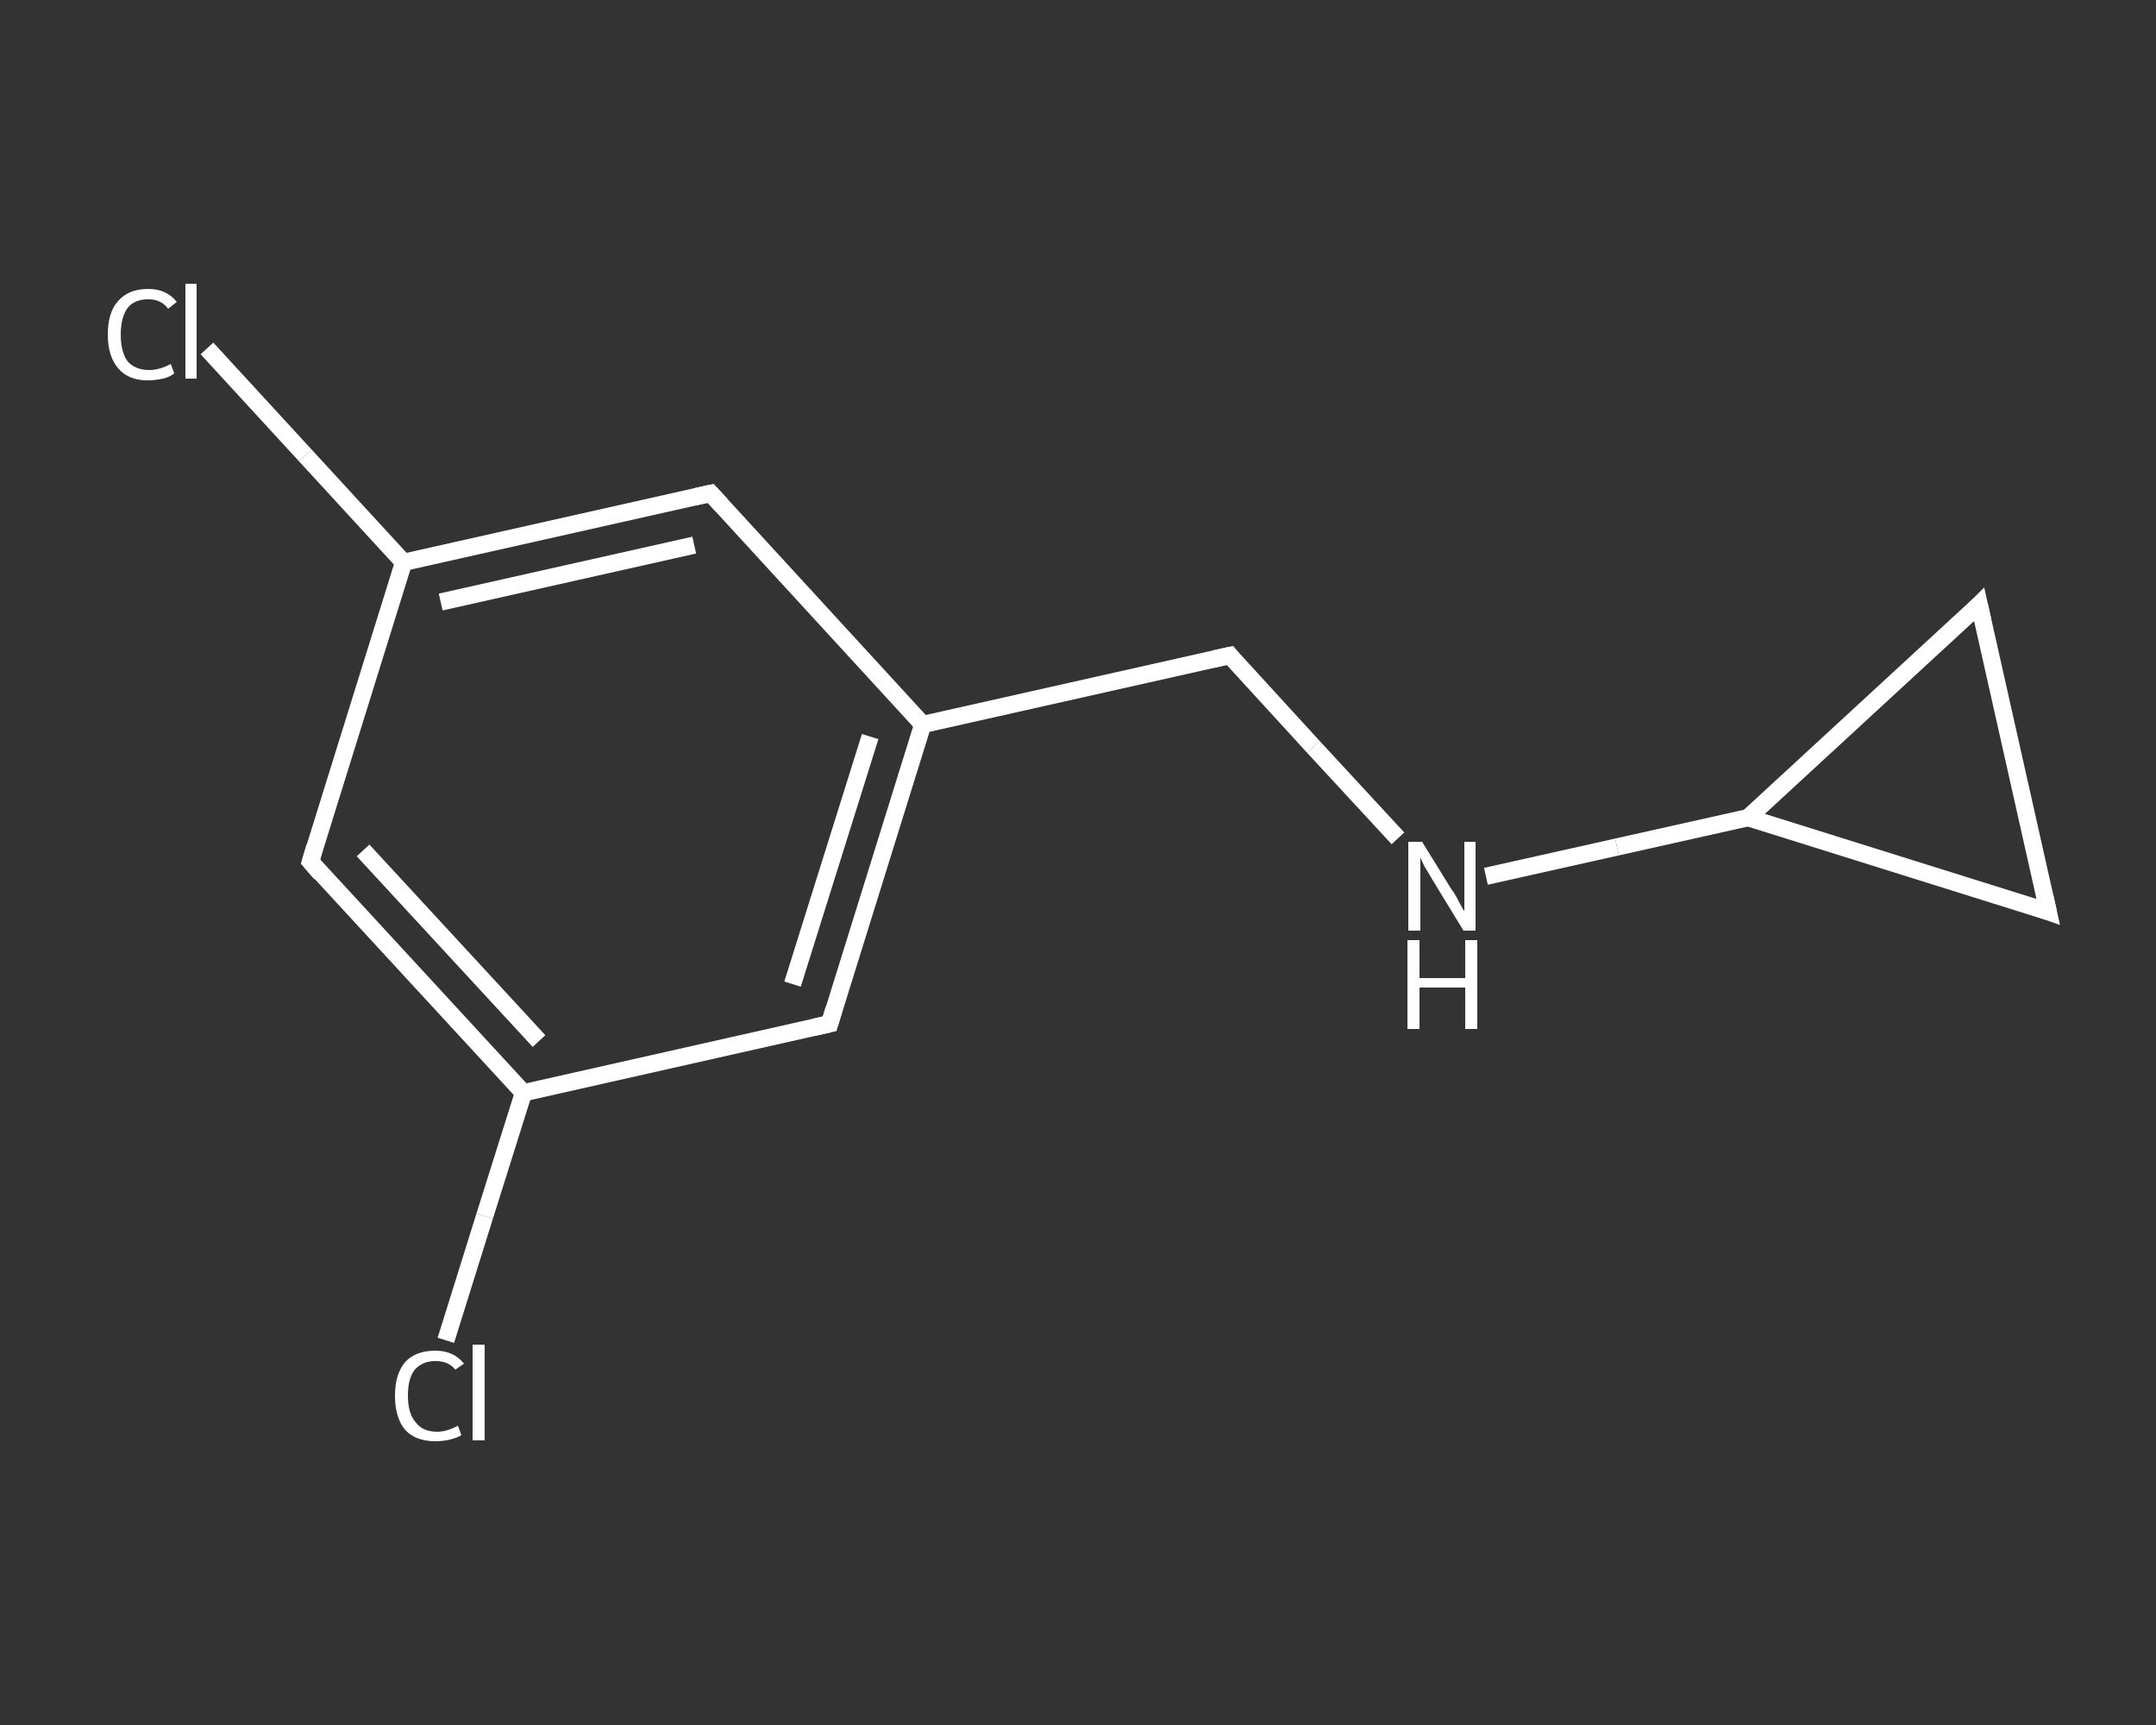 <?xml version='1.0' encoding='iso-8859-1'?>
<svg version='1.1' baseProfile='full'
              xmlns='http://www.w3.org/2000/svg'
                      xmlns:rdkit='http://www.rdkit.org/xml'
                      xmlns:xlink='http://www.w3.org/1999/xlink'
                  xml:space='preserve'
width='250px' height='200px' viewBox='0 0 250 200'>
<rect x="0" y="0" width="250" height="200" fill="#333333" stroke="none"/>
<!-- END OF HEADER -->
<rect style='opacity:1.0;fill:transparent;stroke:none' width='250.0' height='200.0' x='0.0' y='0.0'> </rect>
<path class='bond-0 atom-0 atom-1' d='M 51.7,155.4 L 56.2,141.0' style='fill:none;fill-rule:evenodd;stroke:#FFFFFF;stroke-width:2.0px;stroke-linecap:butt;stroke-linejoin:miter;stroke-opacity:1' />
<path class='bond-0 atom-0 atom-1' d='M 56.2,141.0 L 60.7,126.7' style='fill:none;fill-rule:evenodd;stroke:#FFFFFF;stroke-width:2.0px;stroke-linecap:butt;stroke-linejoin:miter;stroke-opacity:1' />
<path class='bond-1 atom-1 atom-2' d='M 60.7,126.7 L 36.0,99.9' style='fill:none;fill-rule:evenodd;stroke:#FFFFFF;stroke-width:2.0px;stroke-linecap:butt;stroke-linejoin:miter;stroke-opacity:1' />
<path class='bond-1 atom-1 atom-2' d='M 62.5,120.7 L 42.1,98.6' style='fill:none;fill-rule:evenodd;stroke:#FFFFFF;stroke-width:2.0px;stroke-linecap:butt;stroke-linejoin:miter;stroke-opacity:1' />
<path class='bond-2 atom-2 atom-3' d='M 36.0,99.9 L 46.8,65.2' style='fill:none;fill-rule:evenodd;stroke:#FFFFFF;stroke-width:2.0px;stroke-linecap:butt;stroke-linejoin:miter;stroke-opacity:1' />
<path class='bond-3 atom-3 atom-4' d='M 46.8,65.2 L 35.4,52.8' style='fill:none;fill-rule:evenodd;stroke:#FFFFFF;stroke-width:2.0px;stroke-linecap:butt;stroke-linejoin:miter;stroke-opacity:1' />
<path class='bond-3 atom-3 atom-4' d='M 35.4,52.8 L 24.0,40.4' style='fill:none;fill-rule:evenodd;stroke:#FFFFFF;stroke-width:2.0px;stroke-linecap:butt;stroke-linejoin:miter;stroke-opacity:1' />
<path class='bond-4 atom-3 atom-5' d='M 46.8,65.2 L 82.4,57.2' style='fill:none;fill-rule:evenodd;stroke:#FFFFFF;stroke-width:2.0px;stroke-linecap:butt;stroke-linejoin:miter;stroke-opacity:1' />
<path class='bond-4 atom-3 atom-5' d='M 51.1,69.8 L 80.5,63.2' style='fill:none;fill-rule:evenodd;stroke:#FFFFFF;stroke-width:2.0px;stroke-linecap:butt;stroke-linejoin:miter;stroke-opacity:1' />
<path class='bond-5 atom-5 atom-6' d='M 82.4,57.2 L 107.0,84.0' style='fill:none;fill-rule:evenodd;stroke:#FFFFFF;stroke-width:2.0px;stroke-linecap:butt;stroke-linejoin:miter;stroke-opacity:1' />
<path class='bond-6 atom-6 atom-7' d='M 107.0,84.0 L 142.6,76.0' style='fill:none;fill-rule:evenodd;stroke:#FFFFFF;stroke-width:2.0px;stroke-linecap:butt;stroke-linejoin:miter;stroke-opacity:1' />
<path class='bond-7 atom-7 atom-8' d='M 142.6,76.0 L 152.3,86.6' style='fill:none;fill-rule:evenodd;stroke:#FFFFFF;stroke-width:2.0px;stroke-linecap:butt;stroke-linejoin:miter;stroke-opacity:1' />
<path class='bond-7 atom-7 atom-8' d='M 152.3,86.6 L 162.1,97.2' style='fill:none;fill-rule:evenodd;stroke:#FFFFFF;stroke-width:2.0px;stroke-linecap:butt;stroke-linejoin:miter;stroke-opacity:1' />
<path class='bond-8 atom-8 atom-9' d='M 172.3,101.6 L 187.5,98.2' style='fill:none;fill-rule:evenodd;stroke:#FFFFFF;stroke-width:2.0px;stroke-linecap:butt;stroke-linejoin:miter;stroke-opacity:1' />
<path class='bond-8 atom-8 atom-9' d='M 187.5,98.2 L 202.7,94.8' style='fill:none;fill-rule:evenodd;stroke:#FFFFFF;stroke-width:2.0px;stroke-linecap:butt;stroke-linejoin:miter;stroke-opacity:1' />
<path class='bond-9 atom-9 atom-10' d='M 202.7,94.8 L 229.5,70.1' style='fill:none;fill-rule:evenodd;stroke:#FFFFFF;stroke-width:2.0px;stroke-linecap:butt;stroke-linejoin:miter;stroke-opacity:1' />
<path class='bond-10 atom-10 atom-11' d='M 229.5,70.1 L 237.5,105.7' style='fill:none;fill-rule:evenodd;stroke:#FFFFFF;stroke-width:2.0px;stroke-linecap:butt;stroke-linejoin:miter;stroke-opacity:1' />
<path class='bond-11 atom-6 atom-12' d='M 107.0,84.0 L 96.2,118.7' style='fill:none;fill-rule:evenodd;stroke:#FFFFFF;stroke-width:2.0px;stroke-linecap:butt;stroke-linejoin:miter;stroke-opacity:1' />
<path class='bond-11 atom-6 atom-12' d='M 100.9,85.4 L 91.9,114.1' style='fill:none;fill-rule:evenodd;stroke:#FFFFFF;stroke-width:2.0px;stroke-linecap:butt;stroke-linejoin:miter;stroke-opacity:1' />
<path class='bond-12 atom-12 atom-1' d='M 96.2,118.7 L 60.7,126.7' style='fill:none;fill-rule:evenodd;stroke:#FFFFFF;stroke-width:2.0px;stroke-linecap:butt;stroke-linejoin:miter;stroke-opacity:1' />
<path class='bond-13 atom-11 atom-9' d='M 237.5,105.7 L 202.7,94.8' style='fill:none;fill-rule:evenodd;stroke:#FFFFFF;stroke-width:2.0px;stroke-linecap:butt;stroke-linejoin:miter;stroke-opacity:1' />
<path d='M 37.2,101.3 L 36.0,99.9 L 36.5,98.2' style='fill:none;stroke:#FFFFFF;stroke-width:2.0px;stroke-linecap:butt;stroke-linejoin:miter;stroke-opacity:1;' />
<path d='M 80.6,57.6 L 82.4,57.2 L 83.6,58.5' style='fill:none;stroke:#FFFFFF;stroke-width:2.0px;stroke-linecap:butt;stroke-linejoin:miter;stroke-opacity:1;' />
<path d='M 140.8,76.4 L 142.6,76.0 L 143.0,76.5' style='fill:none;stroke:#FFFFFF;stroke-width:2.0px;stroke-linecap:butt;stroke-linejoin:miter;stroke-opacity:1;' />
<path d='M 228.2,71.4 L 229.5,70.1 L 229.9,71.9' style='fill:none;stroke:#FFFFFF;stroke-width:2.0px;stroke-linecap:butt;stroke-linejoin:miter;stroke-opacity:1;' />
<path d='M 237.1,103.9 L 237.5,105.7 L 235.8,105.1' style='fill:none;stroke:#FFFFFF;stroke-width:2.0px;stroke-linecap:butt;stroke-linejoin:miter;stroke-opacity:1;' />
<path d='M 96.7,117.0 L 96.2,118.7 L 94.4,119.1' style='fill:none;stroke:#FFFFFF;stroke-width:2.0px;stroke-linecap:butt;stroke-linejoin:miter;stroke-opacity:1;' />
<path class='atom-0' d='M 45.8 161.8
Q 45.8 159.3, 47.0 157.9
Q 48.2 156.6, 50.5 156.6
Q 52.6 156.6, 53.8 158.1
L 52.8 158.8
Q 52.0 157.8, 50.5 157.8
Q 49.0 157.8, 48.1 158.8
Q 47.3 159.8, 47.3 161.8
Q 47.3 163.9, 48.2 164.9
Q 49.0 166.0, 50.7 166.0
Q 51.8 166.0, 53.1 165.3
L 53.5 166.4
Q 53.0 166.7, 52.2 166.9
Q 51.4 167.1, 50.5 167.1
Q 48.2 167.1, 47.0 165.8
Q 45.8 164.4, 45.8 161.8
' fill='#FFFFFF'/>
<path class='atom-0' d='M 54.8 155.9
L 56.2 155.9
L 56.2 167.0
L 54.8 167.0
L 54.8 155.9
' fill='#FFFFFF'/>
<path class='atom-4' d='M 12.5 38.8
Q 12.5 36.2, 13.7 34.9
Q 14.9 33.5, 17.2 33.5
Q 19.3 33.5, 20.5 35.0
L 19.5 35.8
Q 18.7 34.7, 17.2 34.7
Q 15.6 34.7, 14.8 35.7
Q 14.0 36.8, 14.0 38.8
Q 14.0 40.8, 14.8 41.9
Q 15.7 42.9, 17.3 42.9
Q 18.5 42.9, 19.8 42.2
L 20.2 43.3
Q 19.7 43.7, 18.9 43.9
Q 18.0 44.1, 17.1 44.1
Q 14.9 44.1, 13.7 42.7
Q 12.5 41.3, 12.5 38.8
' fill='#FFFFFF'/>
<path class='atom-4' d='M 21.5 32.9
L 22.8 32.9
L 22.8 43.9
L 21.5 43.9
L 21.5 32.9
' fill='#FFFFFF'/>
<path class='atom-8' d='M 164.9 97.6
L 168.3 103.1
Q 168.7 103.6, 169.2 104.6
Q 169.7 105.6, 169.8 105.6
L 169.8 97.6
L 171.1 97.6
L 171.1 107.9
L 169.7 107.9
L 166.1 102.0
Q 165.7 101.3, 165.2 100.5
Q 164.8 99.7, 164.7 99.4
L 164.7 107.9
L 163.3 107.9
L 163.3 97.6
L 164.9 97.6
' fill='#FFFFFF'/>
<path class='atom-8' d='M 163.2 109.0
L 164.6 109.0
L 164.6 113.4
L 169.9 113.4
L 169.9 109.0
L 171.3 109.0
L 171.3 119.3
L 169.9 119.3
L 169.9 114.5
L 164.6 114.5
L 164.6 119.3
L 163.2 119.3
L 163.2 109.0
' fill='#FFFFFF'/>
</svg>
